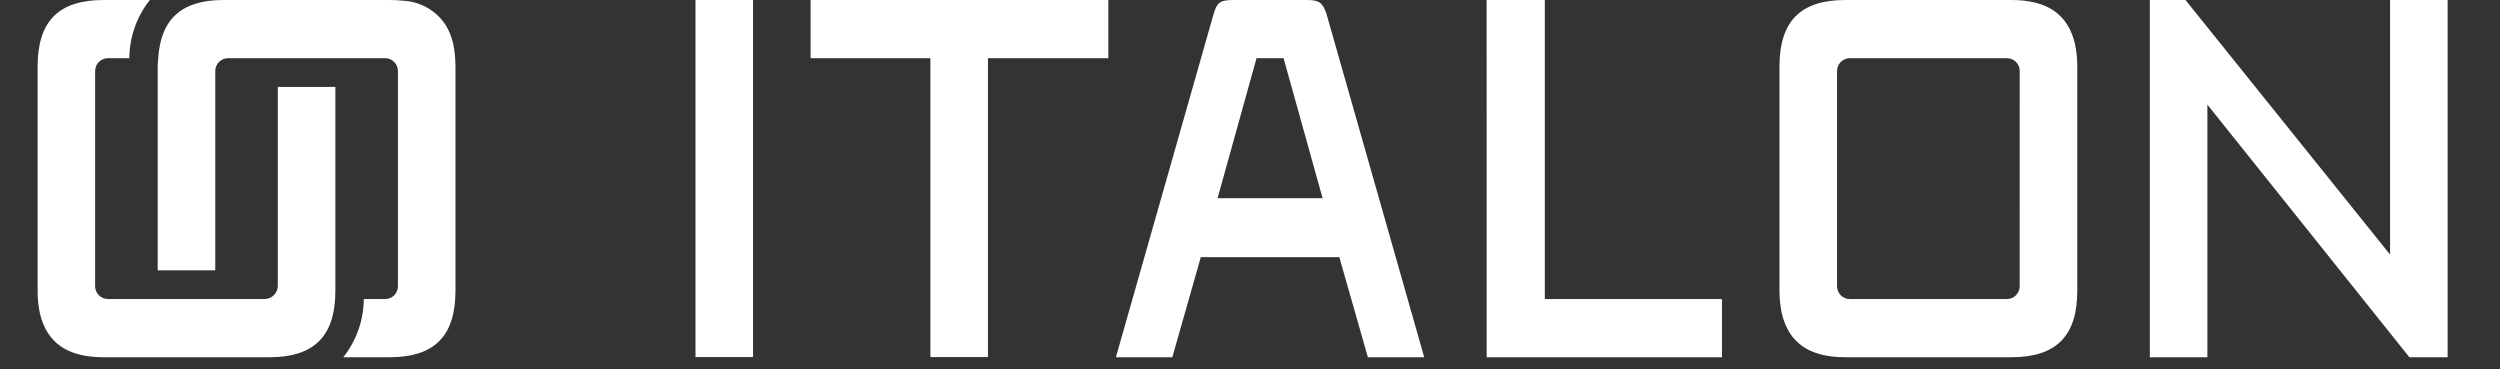 <svg xmlns="http://www.w3.org/2000/svg" xmlns:xlink="http://www.w3.org/1999/xlink" width="271" viewBox="0 0 203.25 30" height="40" preserveAspectRatio="xMidYMid meet"><rect x="0" y="0" width="203.25" height="30" fill="#333333" stroke="none"/><defs><clipPath id="ffe3b62022"><path d="M 90 0 L 116 0 L 116 29.031 L 90 29.031 Z M 90 0 " clip-rule="nonzero"></path></clipPath><clipPath id="f6765636a2"><path d="M 174 0 L 198.992 0 L 198.992 29.031 L 174 29.031 Z M 174 0 " clip-rule="nonzero"></path></clipPath><clipPath id="ba8e929adc"><path d="M 120 0 L 140 0 L 140 29.031 L 120 29.031 Z M 120 0 " clip-rule="nonzero"></path></clipPath><clipPath id="3036b8e982"><path d="M 144 0 L 169 0 L 169 29.031 L 144 29.031 Z M 144 0 " clip-rule="nonzero"></path></clipPath><clipPath id="488f65bfbf"><path d="M 65 0 L 91 0 L 91 29.031 L 65 29.031 Z M 65 0 " clip-rule="nonzero"></path></clipPath><clipPath id="f37dc7d906"><path d="M 56 0 L 62 0 L 62 29.031 L 56 29.031 Z M 56 0 " clip-rule="nonzero"></path></clipPath><clipPath id="9dac2cbf2c"><path d="M 3.055 0 L 28 0 L 28 29.031 L 3.055 29.031 Z M 3.055 0 " clip-rule="nonzero"></path></clipPath><clipPath id="43010b557c"><path d="M 12 0 L 38 0 L 38 29.031 L 12 29.031 Z M 12 0 " clip-rule="nonzero"></path></clipPath></defs><g clip-path="url(#ffe3b62022)"><path fill="#ffffff" d="M 108.887 20.906 L 97.625 20.906 L 95.309 29.043 L 90.723 29.043 L 98.672 1.117 C 98.961 0.164 99.207 0 100.324 0 L 106.188 0 C 107.223 0 107.512 0.164 107.84 1.117 L 115.789 29.043 L 111.207 29.043 Z M 98.988 16.113 L 107.527 16.113 L 104.355 4.73 L 102.156 4.73 Z M 98.988 16.113 " fill-opacity="1" fill-rule="nonzero"></path></g><g clip-path="url(#f6765636a2)"><path fill="#ffffff" d="M 195.883 29.043 L 198.992 29.043 L 198.992 0 L 194.312 0 L 194.312 20.695 L 177.68 0 L 174.781 0 L 174.781 29.043 L 179.461 29.043 L 179.461 8.508 Z M 195.883 29.043 " fill-opacity="1" fill-rule="nonzero"></path></g><g clip-path="url(#ba8e929adc)"><path fill="#ffffff" d="M 120.867 29.043 L 139.996 29.043 L 139.996 24.312 L 125.594 24.312 L 125.594 0 L 120.863 0 Z M 120.867 29.043 " fill-opacity="1" fill-rule="nonzero"></path></g><g clip-path="url(#3036b8e982)"><path fill="#ffffff" d="M 168.691 3.543 C 168.121 1.203 166.508 0 163.523 0 L 150.031 0 C 146.387 0 144.672 1.719 144.672 5.41 L 144.672 23.633 C 144.672 24.262 144.734 24.887 144.867 25.504 C 145.43 27.84 147.051 29.043 150.031 29.043 L 163.523 29.043 C 167.168 29.043 168.883 27.324 168.883 23.633 L 168.883 5.414 C 168.887 4.785 168.82 4.156 168.688 3.543 Z M 164.199 23.273 C 164.199 23.547 164.09 23.812 163.895 24.008 C 163.699 24.203 163.434 24.312 163.156 24.312 L 150.395 24.312 C 150.258 24.312 150.121 24.289 149.996 24.234 C 149.867 24.184 149.754 24.105 149.656 24.008 C 149.562 23.914 149.484 23.797 149.43 23.672 C 149.379 23.543 149.352 23.41 149.352 23.273 L 149.352 5.773 C 149.352 5.637 149.379 5.5 149.43 5.375 C 149.484 5.25 149.559 5.133 149.656 5.035 C 149.754 4.941 149.867 4.863 149.996 4.812 C 150.121 4.758 150.258 4.73 150.395 4.73 L 163.16 4.73 C 163.297 4.73 163.434 4.758 163.559 4.809 C 163.688 4.863 163.801 4.938 163.898 5.035 C 163.996 5.133 164.074 5.246 164.125 5.375 C 164.18 5.5 164.203 5.637 164.203 5.773 Z M 164.199 23.273 " fill-opacity="1" fill-rule="nonzero"></path></g><g clip-path="url(#488f65bfbf)"><path fill="#ffffff" d="M 80.32 4.73 L 90.109 4.73 L 90.109 0 L 65.902 0 L 65.902 4.73 L 75.641 4.73 L 75.641 29.043 L 80.32 29.043 Z M 80.32 4.73 " fill-opacity="1" fill-rule="nonzero"></path></g><g clip-path="url(#f37dc7d906)"><path fill="#ffffff" d="M 61.223 0 L 56.543 0 L 56.543 29.043 L 61.223 29.043 Z M 61.223 0 " fill-opacity="1" fill-rule="nonzero"></path></g><g clip-path="url(#9dac2cbf2c)"><path fill="#ffffff" d="M 3.25 25.504 C 3.816 27.84 5.434 29.043 8.414 29.043 L 21.906 29.043 C 25.551 29.043 27.266 27.324 27.266 23.629 L 27.266 7.066 L 22.586 7.066 L 22.586 23.27 C 22.574 23.539 22.461 23.797 22.27 23.992 C 22.078 24.184 21.82 24.297 21.547 24.312 L 8.777 24.312 C 8.641 24.312 8.504 24.285 8.379 24.234 C 8.25 24.18 8.137 24.105 8.039 24.008 C 7.941 23.91 7.867 23.797 7.812 23.668 C 7.762 23.543 7.734 23.406 7.734 23.27 L 7.734 5.773 C 7.734 5.637 7.762 5.5 7.812 5.375 C 7.867 5.246 7.941 5.133 8.039 5.035 C 8.137 4.938 8.25 4.863 8.379 4.809 C 8.504 4.758 8.641 4.73 8.777 4.73 L 10.512 4.73 C 10.527 3.012 11.113 1.348 12.18 0 L 8.418 0 C 4.77 0 3.059 1.719 3.059 5.41 L 3.059 23.629 C 3.055 24.258 3.117 24.887 3.25 25.5 " fill-opacity="1" fill-rule="nonzero"></path></g><g clip-path="url(#43010b557c)"><path fill="#ffffff" d="M 37.027 5.324 C 37.027 4.727 36.965 4.129 36.84 3.539 C 36.715 2.996 36.504 2.477 36.211 2 C 35.824 1.426 35.309 0.949 34.703 0.609 C 34.098 0.273 33.418 0.082 32.727 0.055 C 32.375 0.02 32.027 0 31.676 0 L 18.18 0 C 14.777 0 13.078 1.523 12.863 4.73 C 12.852 4.957 12.82 5.168 12.82 5.406 L 12.82 21.977 L 17.5 21.977 L 17.5 5.773 C 17.5 5.496 17.609 5.23 17.805 5.035 C 18 4.84 18.266 4.73 18.543 4.73 L 31.312 4.73 C 31.586 4.73 31.852 4.84 32.047 5.035 C 32.242 5.23 32.352 5.496 32.352 5.773 L 32.352 23.27 C 32.352 23.406 32.324 23.543 32.273 23.668 C 32.223 23.797 32.145 23.91 32.047 24.008 C 31.953 24.105 31.836 24.18 31.711 24.234 C 31.582 24.285 31.449 24.312 31.312 24.312 L 29.578 24.312 C 29.562 26.031 28.977 27.695 27.91 29.043 L 31.672 29.043 C 35.316 29.043 37.031 27.324 37.031 23.633 L 37.031 5.41 C 37.031 5.383 37.031 5.355 37.031 5.324 " fill-opacity="1" fill-rule="nonzero"></path></g></svg>